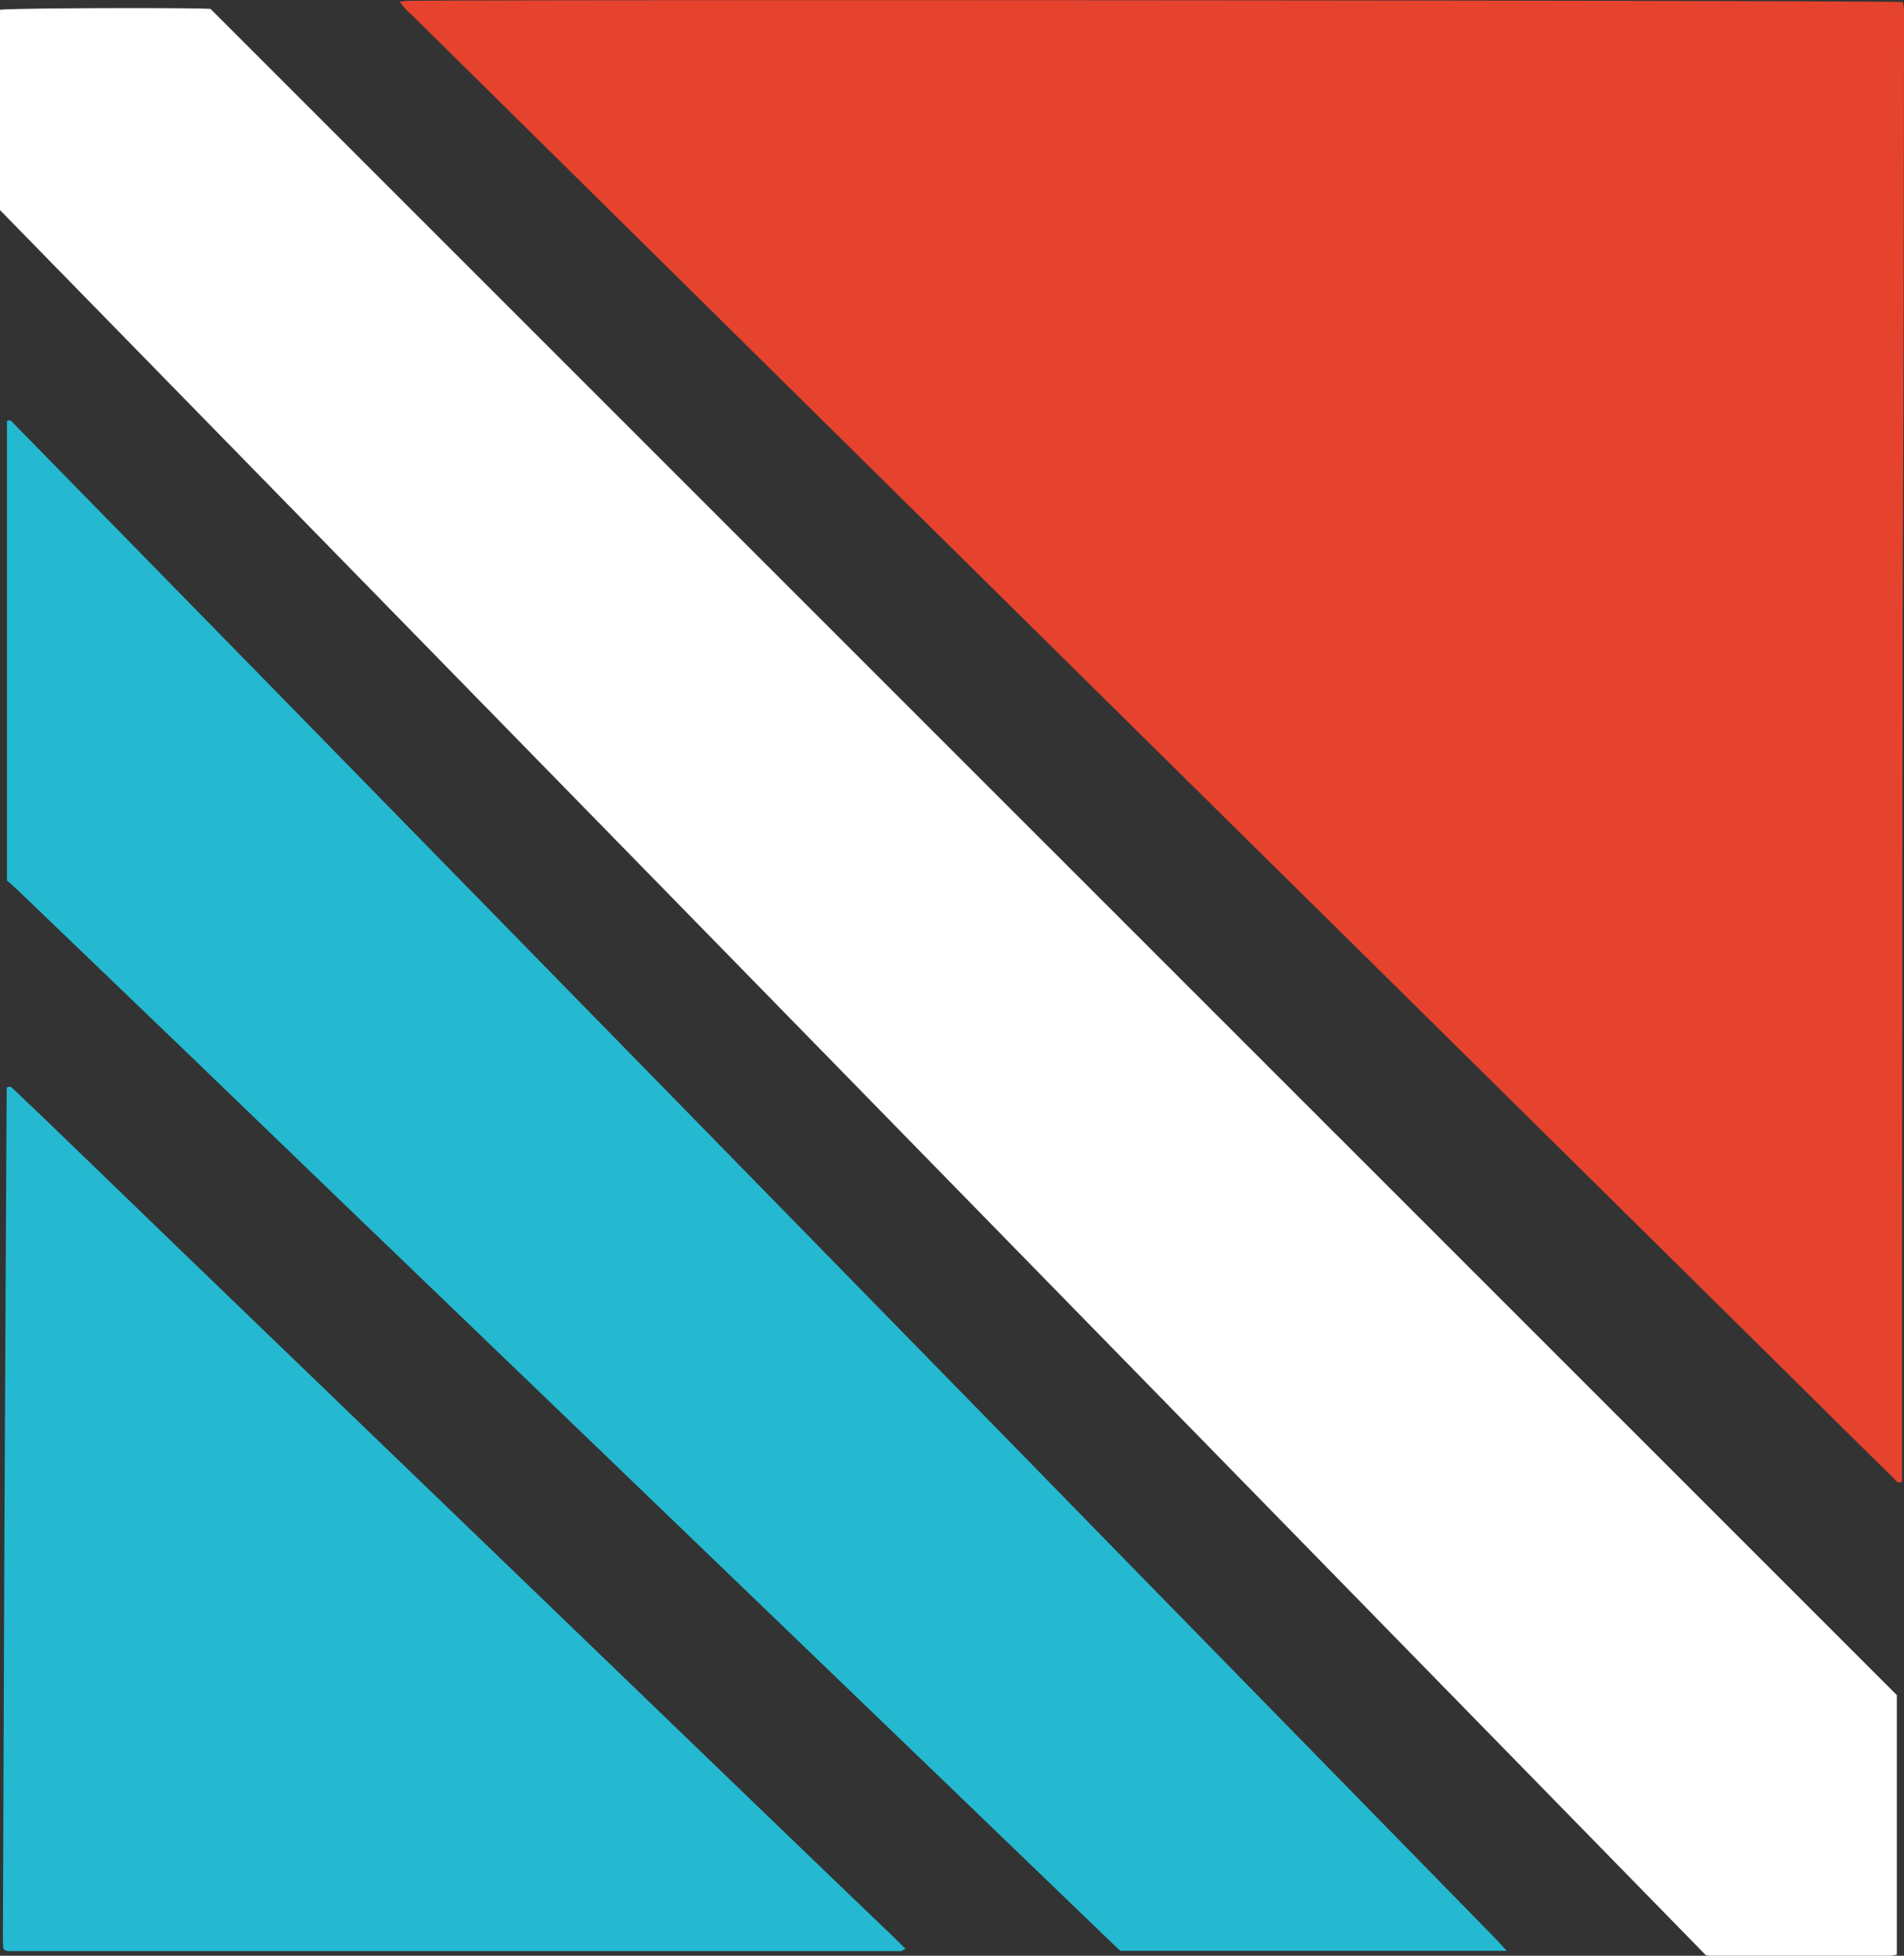 <svg id="Layer_1" data-name="Layer 1" xmlns="http://www.w3.org/2000/svg" viewBox="0 0 648.84 666.41"><rect x="0" y="0" width="648.84" height="666.41" fill="#333333" stroke="none"/><defs><style>.cls-1{fill:#e6432e;}.cls-2{fill:#fff;}.cls-3{fill:#24b9d0;}</style></defs><path class="cls-1" d="M342.53,192c1.1-.13,1.67-.24,2.24-.26,17.27-.55,505.44-.2,510,.39a28.83,28.83,0,0,1,.34,3.16q-.08,61.68-.18,123.37c-.07,31.2-.27,62.4-.31,93.6q-.15,122.42-.22,244.82,0,17.52,0,35.05c0,1.42,0,2.84,0,4.18-1.67.72-2.2-.59-2.91-1.29Q835,678.82,818.65,662.59l-113.39-112q-36.88-36.43-73.79-72.84L479.81,328l-73.45-72.51q-29.89-29.51-59.78-59A21.7,21.7,0,0,1,342.53,192Z" transform="translate(-206.26 -191.41)"/><path class="cls-2" d="M206.26,263V194.74c4.18-.6,63.41-.78,71.73-.31L852.66,769v88.45a14.94,14.94,0,0,1-2.32.36q-30.72,0-61.43,0a12.41,12.41,0,0,1-1.35-.2Z" transform="translate(-206.26 -191.41)"/><path class="cls-3" d="M719.71,856.15H588.11c-.78-.69-1.51-1.31-2.2-2l-57.38-55.25-80.22-77.2-47.38-45.58L321.75,600,270.92,551q-29.24-28.1-58.5-56.17c-1.27-1.22-2.61-2.35-3.79-3.4V334.86c1.19-.6,1.66.21,2.17.73L295.39,422,336,463.53q43.8,44.78,87.59,89.54l42.28,43.23,86.24,88.17L594,727.36q43.29,44.25,86.57,88.51,17.63,18,35.22,36C716.92,853,717.93,854.2,719.71,856.15Z" transform="translate(-206.26 -191.41)"/><path class="cls-3" d="M514.82,855.44c-1,.53-1.21.79-1.46.79q-152.13,0-304.25,0a4.39,4.39,0,0,1-1.18-.31,2.48,2.48,0,0,1-.45-.48,1.15,1.15,0,0,1-.11-.46c-.05-1.12-.13-2.23-.12-3.35q.24-67.9.51-135.81.36-77,.78-153.75c1.19-.81,1.75-.07,2.29.44q5.4,5.12,10.77,10.26,23.13,22.32,46.25,44.68,27.11,26.14,54.24,52.28L372.19,718l55.63,53.61Q453.4,796.29,479,820.92q15.39,14.82,30.81,29.58C511.37,852,513,853.6,514.82,855.44Z" transform="translate(-206.26 -191.41)"/></svg>